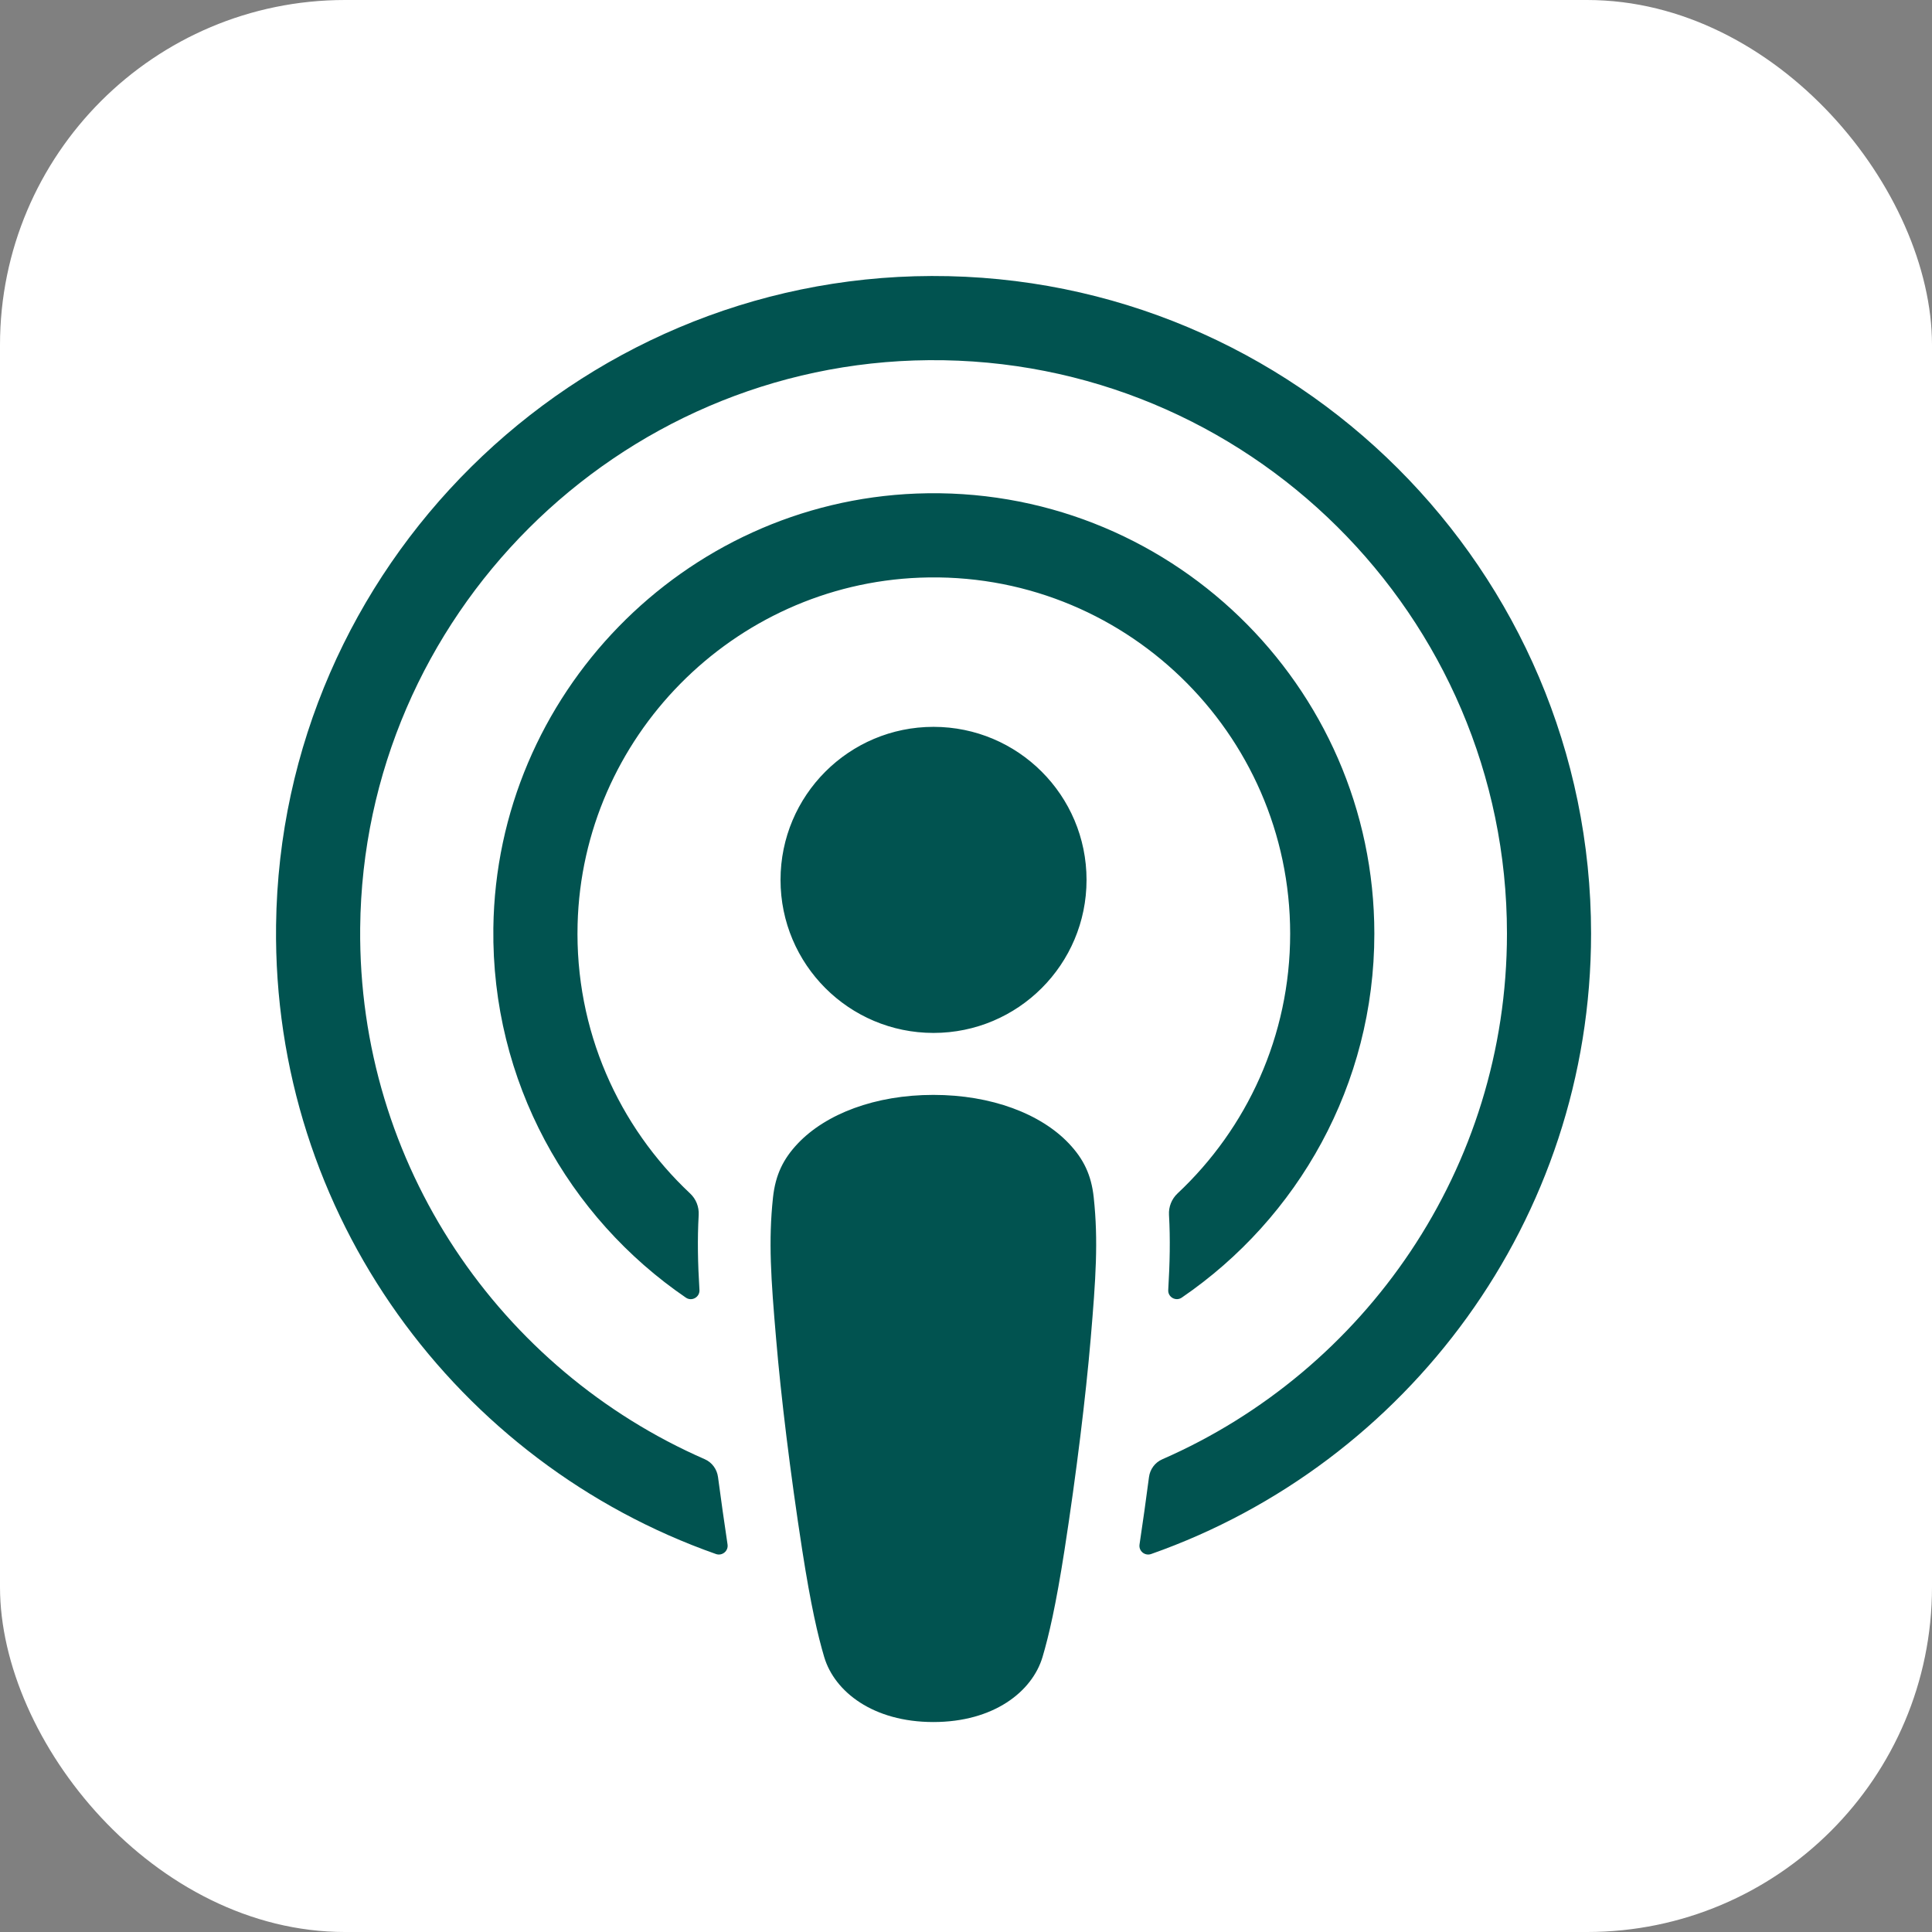 <svg width="28" height="28" viewBox="0 0 28 28" fill="none" xmlns="http://www.w3.org/2000/svg">
<rect x="0" y="0" width="28" height="28" fill="#808080" stroke="none"/>
<rect width="28" height="28" rx="5" fill="white"/>
<path d="M15.491 16.572C15.085 16.143 14.37 15.868 13.527 15.868C12.684 15.868 11.97 16.143 11.563 16.572C11.351 16.796 11.239 17.026 11.203 17.353C11.135 17.986 11.173 18.531 11.248 19.403C11.318 20.233 11.452 21.341 11.627 22.469C11.752 23.271 11.853 23.704 11.945 24.015C12.095 24.518 12.654 24.957 13.527 24.957C14.401 24.957 14.959 24.517 15.109 24.015C15.201 23.704 15.302 23.271 15.427 22.469C15.602 21.341 15.736 20.233 15.807 19.403C15.881 18.531 15.919 17.986 15.851 17.353C15.816 17.026 15.703 16.796 15.491 16.572ZM11.312 12.752C11.312 13.977 12.305 14.97 13.529 14.97C14.754 14.97 15.747 13.977 15.747 12.752C15.747 11.527 14.754 10.534 13.529 10.534C12.305 10.534 11.312 11.527 11.312 12.752ZM13.502 4C8.315 4.015 4.065 8.223 4.001 13.409C3.949 17.611 6.631 21.204 10.376 22.522C10.466 22.554 10.559 22.478 10.544 22.383C10.495 22.057 10.449 21.729 10.406 21.407C10.391 21.293 10.319 21.194 10.214 21.148C7.254 19.855 5.187 16.887 5.22 13.448C5.263 8.935 8.948 5.256 13.461 5.22C18.075 5.182 21.84 8.925 21.84 13.529C21.84 16.934 19.782 19.866 16.845 21.149C16.739 21.195 16.667 21.293 16.652 21.407C16.61 21.729 16.564 22.057 16.515 22.383C16.5 22.478 16.592 22.554 16.683 22.522C20.392 21.217 23.059 17.679 23.059 13.53C23.059 8.266 18.769 3.985 13.502 4ZM13.33 8.372C16.27 8.258 18.698 10.617 18.698 13.532C18.698 15.015 18.07 16.354 17.066 17.296C16.981 17.376 16.935 17.49 16.942 17.607C16.962 17.961 16.954 18.306 16.931 18.695C16.924 18.799 17.041 18.865 17.127 18.806C18.81 17.656 19.918 15.721 19.918 13.532C19.918 9.929 16.916 7.013 13.281 7.153C9.904 7.284 7.194 10.069 7.15 13.449C7.122 15.672 8.236 17.642 9.941 18.807C10.027 18.865 10.143 18.799 10.137 18.695C10.113 18.306 10.106 17.961 10.126 17.607C10.132 17.49 10.087 17.376 10.002 17.297C8.966 16.325 8.331 14.932 8.371 13.394C8.442 10.687 10.624 8.477 13.33 8.372Z" fill="#015350"/>
</svg>
